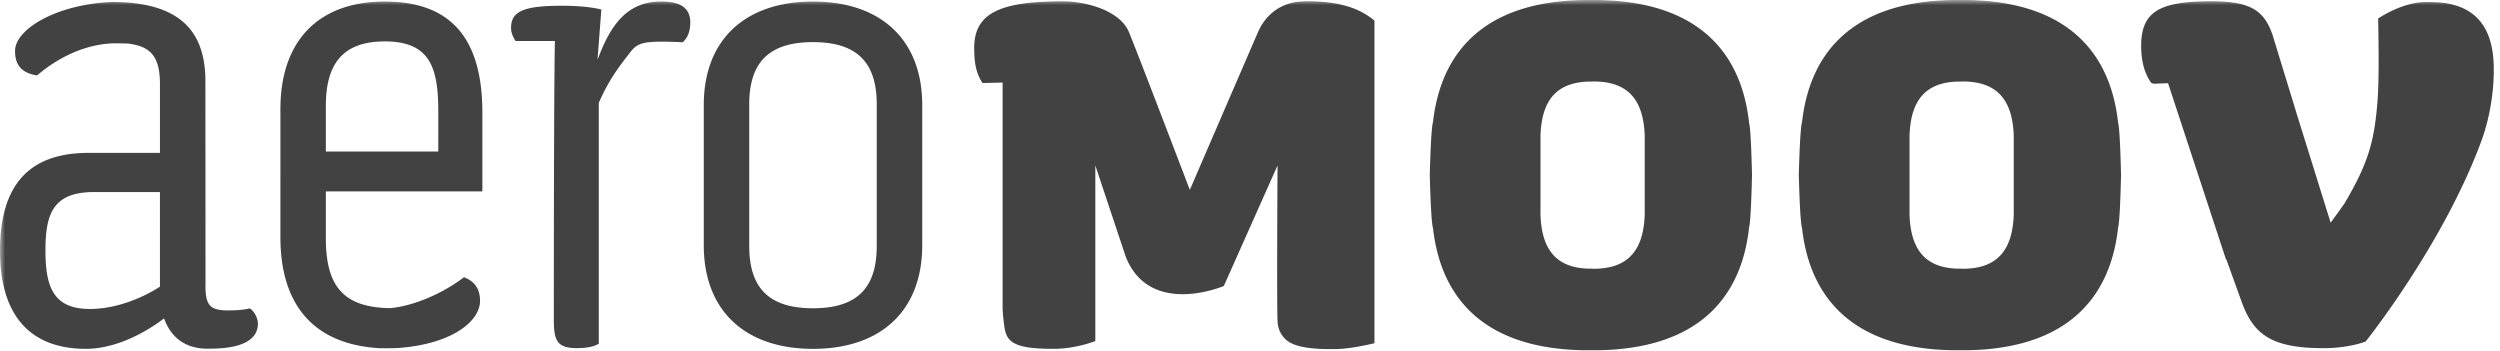<svg width="242" height="34" viewBox="0 0 242 34" xmlns="http://www.w3.org/2000/svg" xmlns:xlink="http://www.w3.org/1999/xlink"><defs><path id="a" d="M0 0h242v35H0z"/></defs><g fill="none" fill-rule="evenodd"><mask id="b" fill="#fff"><use xlink:href="#a"/></mask><path d="M153.997.002a27.22 27.22 0 011.142.009c9.771.315 13.5 5.562 14.178 11.925.14.425.233 3.097.277 5.016-.044 1.918-.137 4.59-.277 5.016-.678 6.362-4.407 11.61-14.178 11.926-.376.011-.754.01-1.142.007-.404.002-.795.003-1.182-.01-9.689-.33-13.393-5.528-14.1-11.808-.158-.449-.264-3.192-.314-5.131.05-1.94.156-4.683.314-5.133.707-6.278 4.411-11.477 14.1-11.806a25.68 25.68 0 011.182-.01zm35.723 0c.39-.003.766-.004 1.142.009 9.772.315 13.5 5.562 14.178 11.925.14.425.233 3.097.277 5.016-.044 1.918-.137 4.59-.277 5.016-.678 6.362-4.406 11.61-14.178 11.926-.376.011-.753.01-1.142.007-.404.002-.795.003-1.182-.01-9.689-.33-13.393-5.528-14.1-11.808-.158-.449-.264-3.192-.314-5.131.05-1.94.156-4.683.314-5.133.707-6.278 4.411-11.477 14.1-11.806a25.68 25.68 0 011.182-.01zm-62.932.123c2.728.033 4.78.604 6.258 1.877v31.22c-.346.085-2.36.571-3.884.571-.436 0-.84.002-1.209-.014-2.06-.083-3.062-.452-3.598-1.02-.39-.415-.589-.845-.672-1.43-.108-.765-.022-14.39-.017-15.269v-.044l-5.198 11.664c-.18.09-7.219 2.987-9.503-2.85l-2.938-8.814v17.002c-.1.03-1.89.749-4.025.749-.19 0-.372 0-.548-.003-3.361-.051-3.998-.74-4.212-2.014a20.419 20.419 0 01-.19-1.84V7.989l-1.905.05c-.013-.023-.072-.043-.084-.065-.58-.935-.76-1.881-.76-3.334 0-3.4 2.535-4.51 8.597-4.51 2.213 0 5.512.874 6.386 2.986.873 2.112 5.888 15.265 5.888 15.265s5.937-13.746 6.597-15.265c.661-1.52 2.02-2.867 4.3-2.98.235-.01.474-.014.717-.011zM10.818.193c6.026 0 9.065 2.33 9.065 7.651l.01 19.644c-.028 1.102.116 1.751.464 2.108.313.319.84.455 1.76.455.577 0 1.391-.05 1.909-.165l.16-.035.127.102c.36.288.651.903.651 1.37 0 2.3-3.29 2.424-4.67 2.431h-.216c-2.175 0-3.554-1.124-4.197-2.936-1.54 1.194-4.515 2.95-7.566 2.95-5.44 0-8.315-3.28-8.315-9.486 0-6.382 2.806-9.485 8.58-9.485h6.903v-6.62c0-2.633-.827-3.704-3.133-3.965 0 0-.958-.02-1.107-.02-2.538 0-5.215 1.07-7.538 3.01l-.125.105-.16-.032c-1.358-.271-1.964-.997-1.964-2.348C1.456 2.845 5.43.42 10.82.193zM78.699.15c6.621 0 10.573 3.745 10.573 10.016v13.586c0 6.272-3.952 10.017-10.573 10.017-6.62 0-10.573-3.745-10.573-10.017V10.165C68.125 3.894 72.078.15 78.698.15zM37.25.15c6.355 0 9.443 3.515 9.443 10.745v7.63h-15.15v4.564c0 4.715 1.796 6.666 6.2 6.738 2.107-.165 4.937-1.32 7.014-2.875l.16-.12.183.082c.92.41 1.368 1.134 1.368 2.211 0 1.981-2.726 4.185-7.936 4.562-.925.04-1.85.014-1.85.014-6.243-.385-9.538-4.094-9.538-10.745V10.562C27.144 3.945 30.827.15 37.25.15zM214.052.123c3.763 0 5.102.863 5.925 3.238l2.267 7.4h-.004l3.369 10.799 1.314-1.825c2.357-3.976 2.934-6.107 3.23-10.1.15-2.009.095-5.654.052-7.84 0 0 2.285-1.595 4.634-1.595.479 0 .949.006 1.418.05 3.904.373 4.968 3.043 5.12 5.713.122 2.176-.239 5.119-1.166 7.65-3.681 10.03-11.218 19.45-11.218 19.45s-1.593.64-4.072.64c-5.077 0-6.785-1.348-7.926-4.477l-1.486-4.123-.038-.003-5.602-17.044-1.422.05c-.027-.035-.2-.066-.223-.102-.67-.955-.958-2.158-.958-3.563 0-3.292 1.738-4.318 6.786-4.318zM63.975.15c1.221 0 2.846.21 2.846 2.025 0 .766-.222 1.409-.624 1.81l-.106.106-.15-.007a42.137 42.137 0 00-1.86-.052c-2.114 0-2.523.296-3.157 1.138-.905 1.17-1.929 2.432-2.962 4.791v23.316l-.19.094c-.436.217-1.095.327-1.958.327-1.996 0-2.205-.865-2.205-2.84 0-.233 0-22.694.105-26.89h-3.805l-.1-.164c-.233-.393-.339-.734-.339-1.107 0-1.6 1.234-2.14 4.887-2.14 1.405 0 2.674.106 3.569.3l.284.06-.37 4.882C59.057 2.49 60.659.15 63.976.15zM15.483 18.59H9.11c-3.94 0-4.71 2.063-4.71 5.626 0 3.514.721 5.692 4.312 5.692 2.558 0 5.143-1.098 6.77-2.16V18.59zM78.698 4.078c-4.21 0-6.172 1.913-6.172 6.022v13.72c0 4.108 1.961 6.02 6.172 6.02 4.21 0 6.17-1.912 6.17-6.02v-13.72c0-4.109-1.96-6.022-6.17-6.022zM189.99 7.888c-.097 0-.188.01-.283.013-.094 0-.183-.006-.277-.002-3.06.112-4.481 1.839-4.586 5.234h-.002v7.637c.107 3.395 1.527 5.122 4.588 5.234.094.004.183-.003.277-.003.095.004.186.014.283.014 3.298 0 4.821-1.74 4.94-5.245v-7.637c-.119-3.504-1.642-5.245-4.94-5.245zm-35.723 0c-.097 0-.188.01-.283.013-.094 0-.183-.006-.277-.002-3.06.112-4.481 1.839-4.586 5.234h-.002v7.637c.107 3.395 1.527 5.122 4.588 5.234.094.004.183-.003.277-.003.095.004.186.014.283.014 3.298 0 4.822-1.74 4.94-5.245v-7.637c-.118-3.504-1.642-5.245-4.94-5.245zM37.25 4.01c-3.893 0-5.707 1.977-5.707 6.222v4.433h10.883V10.76c0-4.276-.847-6.752-5.176-6.752z" fill="#424242" mask="url(#b)"/></g></svg>
